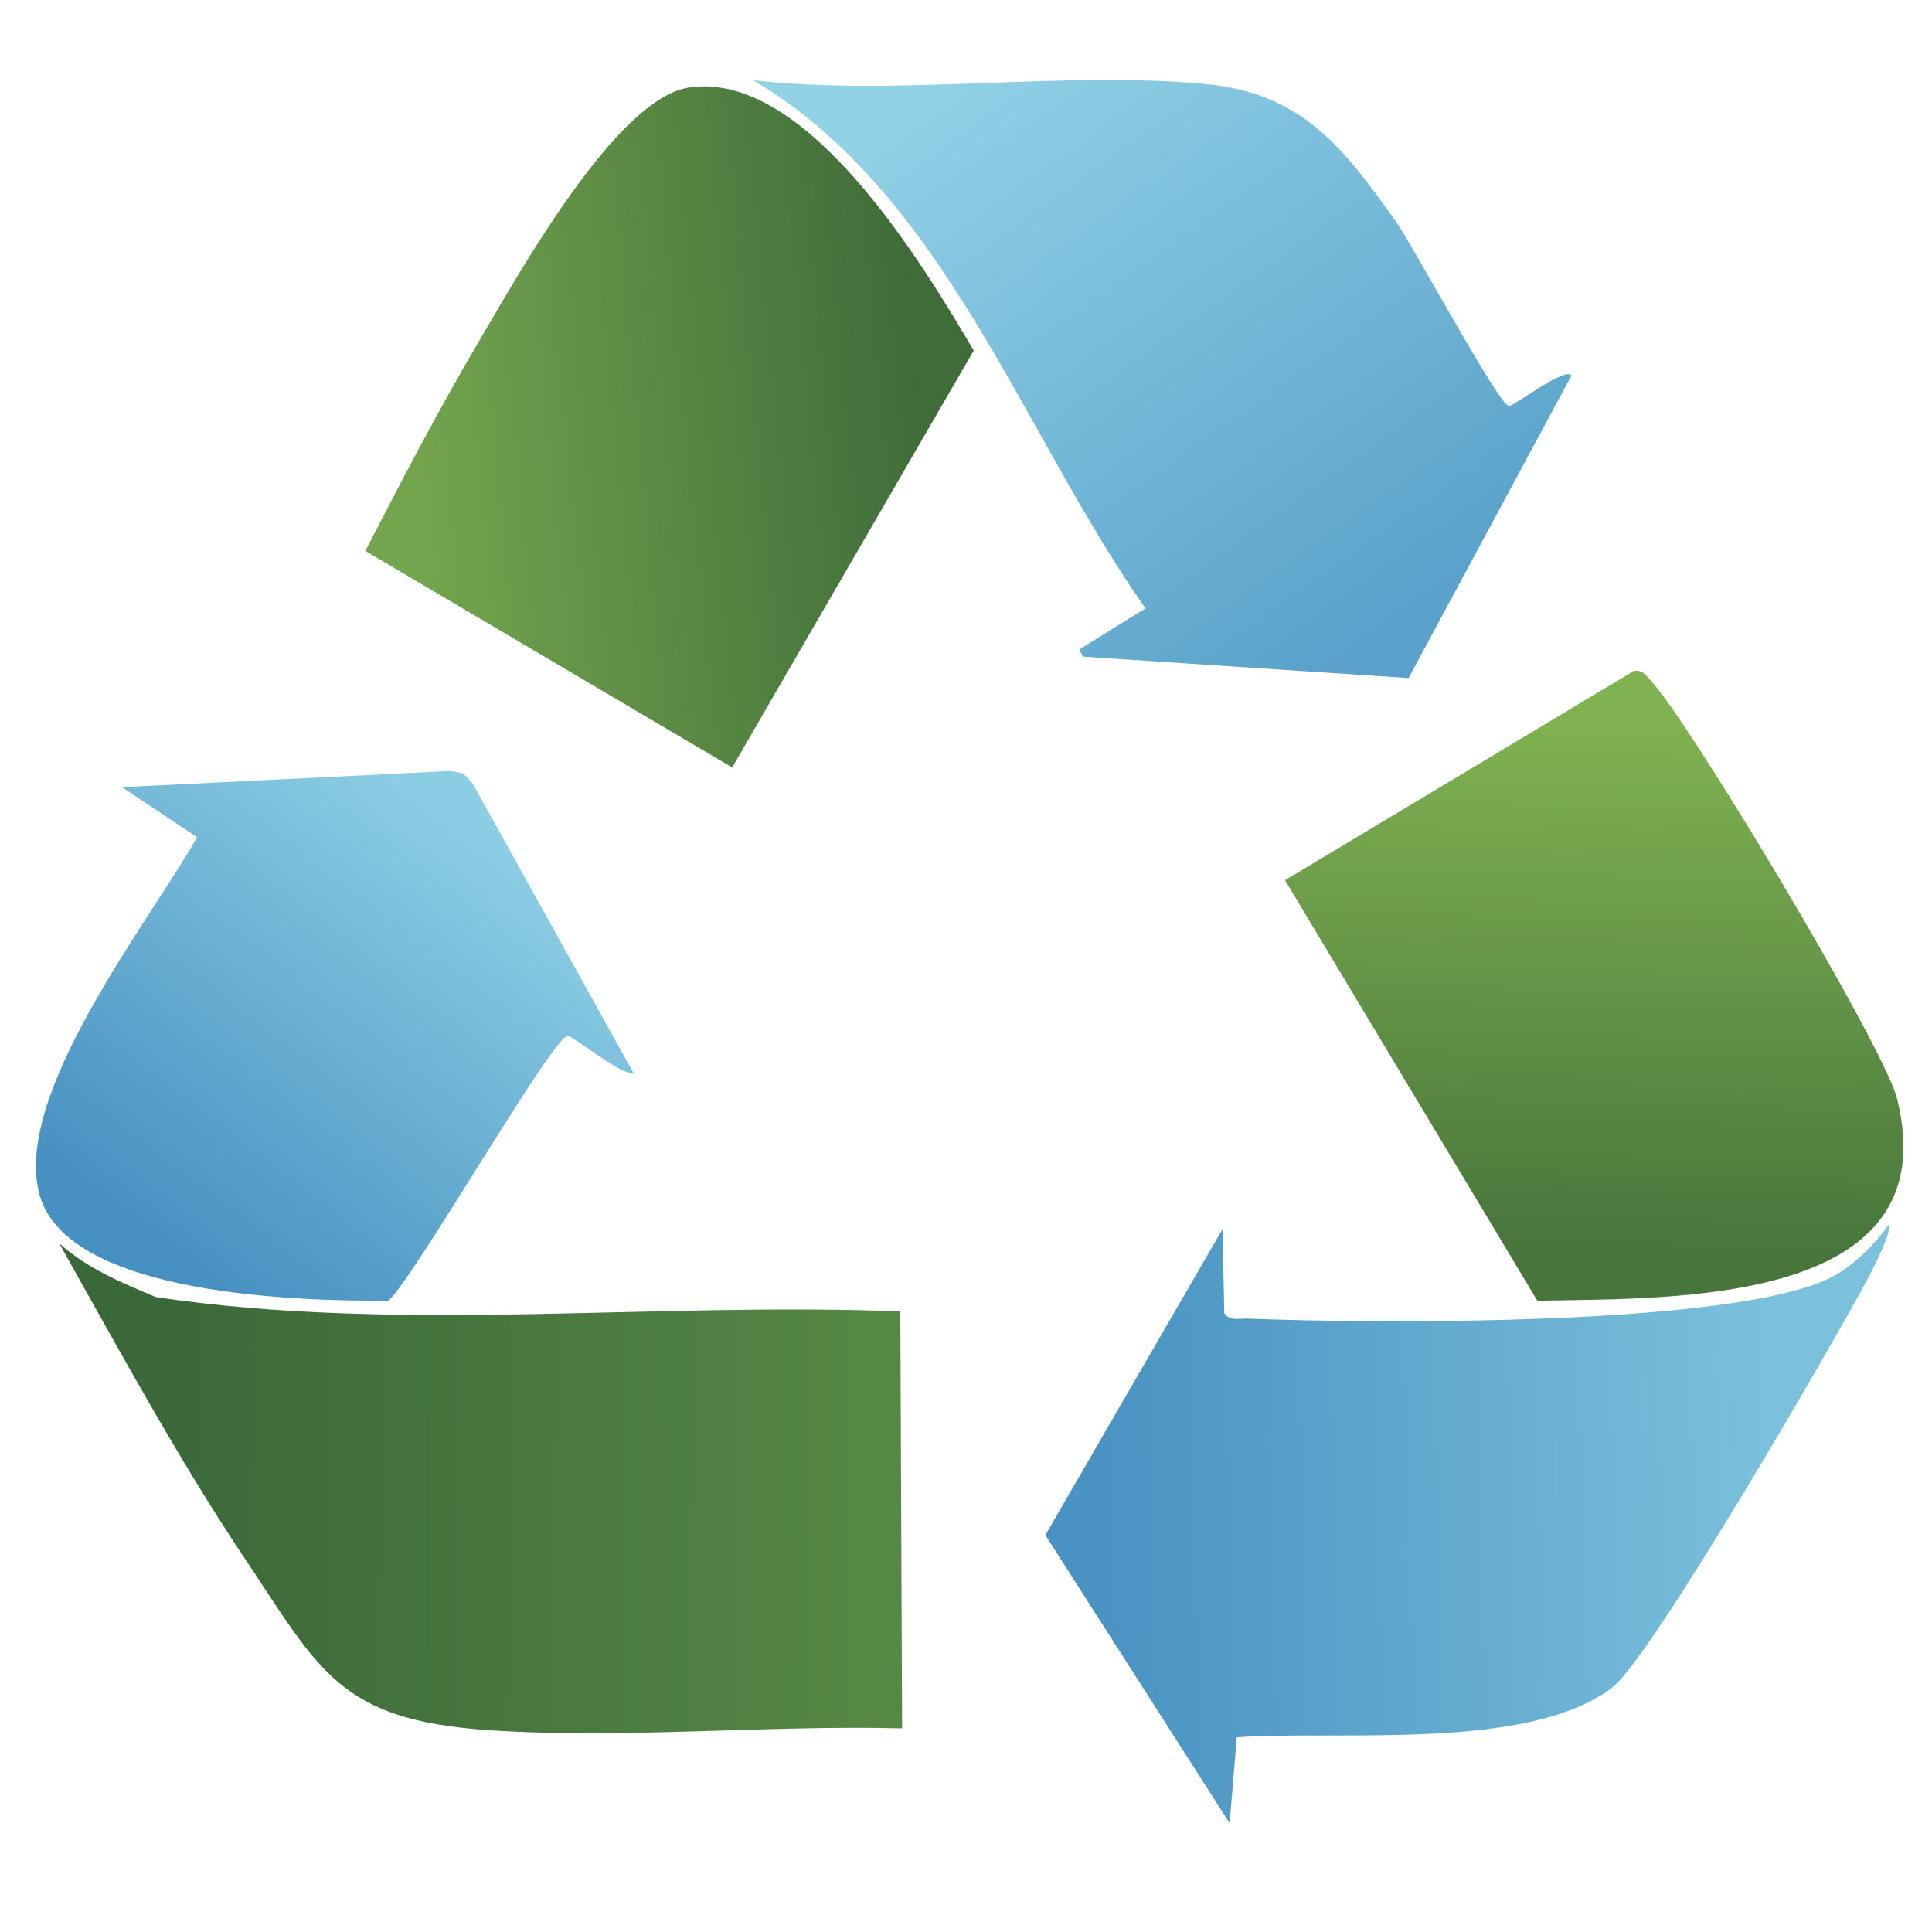 <?xml version="1.0" encoding="UTF-8"?>
<svg id="Warstwa_1" data-name="Warstwa 1" xmlns="http://www.w3.org/2000/svg" xmlns:xlink="http://www.w3.org/1999/xlink" viewBox="0 0 300 300">
  <defs>
    <style>
      .cls-1 {
        fill: url(#Gradient_bez_nazwy_94);
      }

      .cls-2 {
        fill: url(#Gradient_bez_nazwy_95);
      }

      .cls-3 {
        fill: url(#Gradient_bez_nazwy_93);
      }

      .cls-4 {
        fill: url(#Gradient_bez_nazwy_96);
      }

      .cls-5 {
        fill: url(#Gradient_bez_nazwy_91);
      }

      .cls-6 {
        fill: url(#Gradient_bez_nazwy_92);
      }
    </style>
    <linearGradient id="Gradient_bez_nazwy_91" data-name="Gradient bez nazwy 91" x1="24.37" y1="230.94" x2="133.84" y2="231.66" gradientUnits="userSpaceOnUse">
      <stop offset="0" stop-color="#3a6838"/>
      <stop offset="1" stop-color="#558745"/>
    </linearGradient>
    <linearGradient id="Gradient_bez_nazwy_92" data-name="Gradient bez nazwy 92" x1="276.81" y1="234.76" x2="169.59" y2="237.52" gradientUnits="userSpaceOnUse">
      <stop offset="0" stop-color="#7cc1dc"/>
      <stop offset="1" stop-color="#4992c2"/>
    </linearGradient>
    <linearGradient id="Gradient_bez_nazwy_93" data-name="Gradient bez nazwy 93" x1="152.84" y1="5.62" x2="217.45" y2="96.05" gradientUnits="userSpaceOnUse">
      <stop offset="0" stop-color="#92d2e6"/>
      <stop offset="1" stop-color="#5aa2cb"/>
    </linearGradient>
    <linearGradient id="Gradient_bez_nazwy_94" data-name="Gradient bez nazwy 94" x1="248.55" y1="111.94" x2="246.74" y2="195.28" gradientUnits="userSpaceOnUse">
      <stop offset="0" stop-color="#80b251"/>
      <stop offset="1" stop-color="#47753c"/>
    </linearGradient>
    <linearGradient id="Gradient_bez_nazwy_95" data-name="Gradient bez nazwy 95" x1="143.18" y1="63.11" x2="63.55" y2="71.02" gradientUnits="userSpaceOnUse">
      <stop offset="0" stop-color="#406c3a"/>
      <stop offset="1" stop-color="#73a54e"/>
    </linearGradient>
    <linearGradient id="Gradient_bez_nazwy_96" data-name="Gradient bez nazwy 96" x1="71.24" y1="128.04" x2="22.59" y2="191.58" gradientUnits="userSpaceOnUse">
      <stop offset="0" stop-color="#8bcde3"/>
      <stop offset="1" stop-color="#4791c2"/>
    </linearGradient>
  </defs>
  <g id="Obiekt_generatywny" data-name="Obiekt generatywny">
    <g>
      <path class="cls-5" d="M9.21,193.08c4.4,3.94,9.61,6.06,15,8.34,38.08,5.62,77.12.71,115.59,2.22l.28,64.74c-20.92-.54-43.43,1.68-64.19.28-23.27-1.58-26.19-9.17-38.07-26.95-10.38-15.54-19.45-32.34-28.62-48.63Z"/>
      <path class="cls-6" d="M293.19,190.3c.93.39-2.66,7.31-3.06,8.06-5.26,9.9-33.64,58.9-39.73,63.63-12.93,10.02-42.49,6.65-58.35,7.78l-1.11,13.34-28.62-44.74,27.51-47.51.28,13.06c.9,1.28,2.3.78,3.61.83,18.57.75,76.64,1.35,91.14-6.67,3.12-1.73,6.26-4.86,8.34-7.78Z"/>
      <path class="cls-3" d="M117.02,12.47c22.67,2.5,47.62-1.49,70.02.56,15.08,1.38,21.49,9.79,29.73,21.4,2.63,3.7,15.86,28.31,17.51,28.62.65.12,8.95-6.24,9.73-4.72l-25.29,46.96-50.57-3.33-.56-1.11,10.28-6.39c-19.2-27.24-31.15-64.33-60.85-81.97Z"/>
      <path class="cls-1" d="M253.73,104.17c1.35-.15,1.71.55,2.5,1.39,6.05,6.38,36.32,56.95,38.34,65.02,8.13,32.39-35.28,30.96-55.85,31.4l-39.18-65.3,54.18-32.51Z"/>
      <path class="cls-2" d="M107.02,13.58c18.21-2.68,36.27,27.43,44.18,40.85l-37.51,64.74-56.96-33.62c5.67-11.01,11.48-22.13,17.78-32.79,5.76-9.73,21.08-37.49,32.51-39.18Z"/>
      <path class="cls-4" d="M69.79,119.73c2.07.21,2.27.34,3.61,1.95l25.01,45.01c-2.01.28-9.55-5.94-10.28-5.84-2.46.34-23.53,37.1-27.79,41.12-13.01.08-49.75-.61-54.18-16.39-4.35-15.49,16.99-42.4,24.45-55.57l-11.67-7.78,50.85-2.5Z"/>
    </g>
  </g>
</svg>